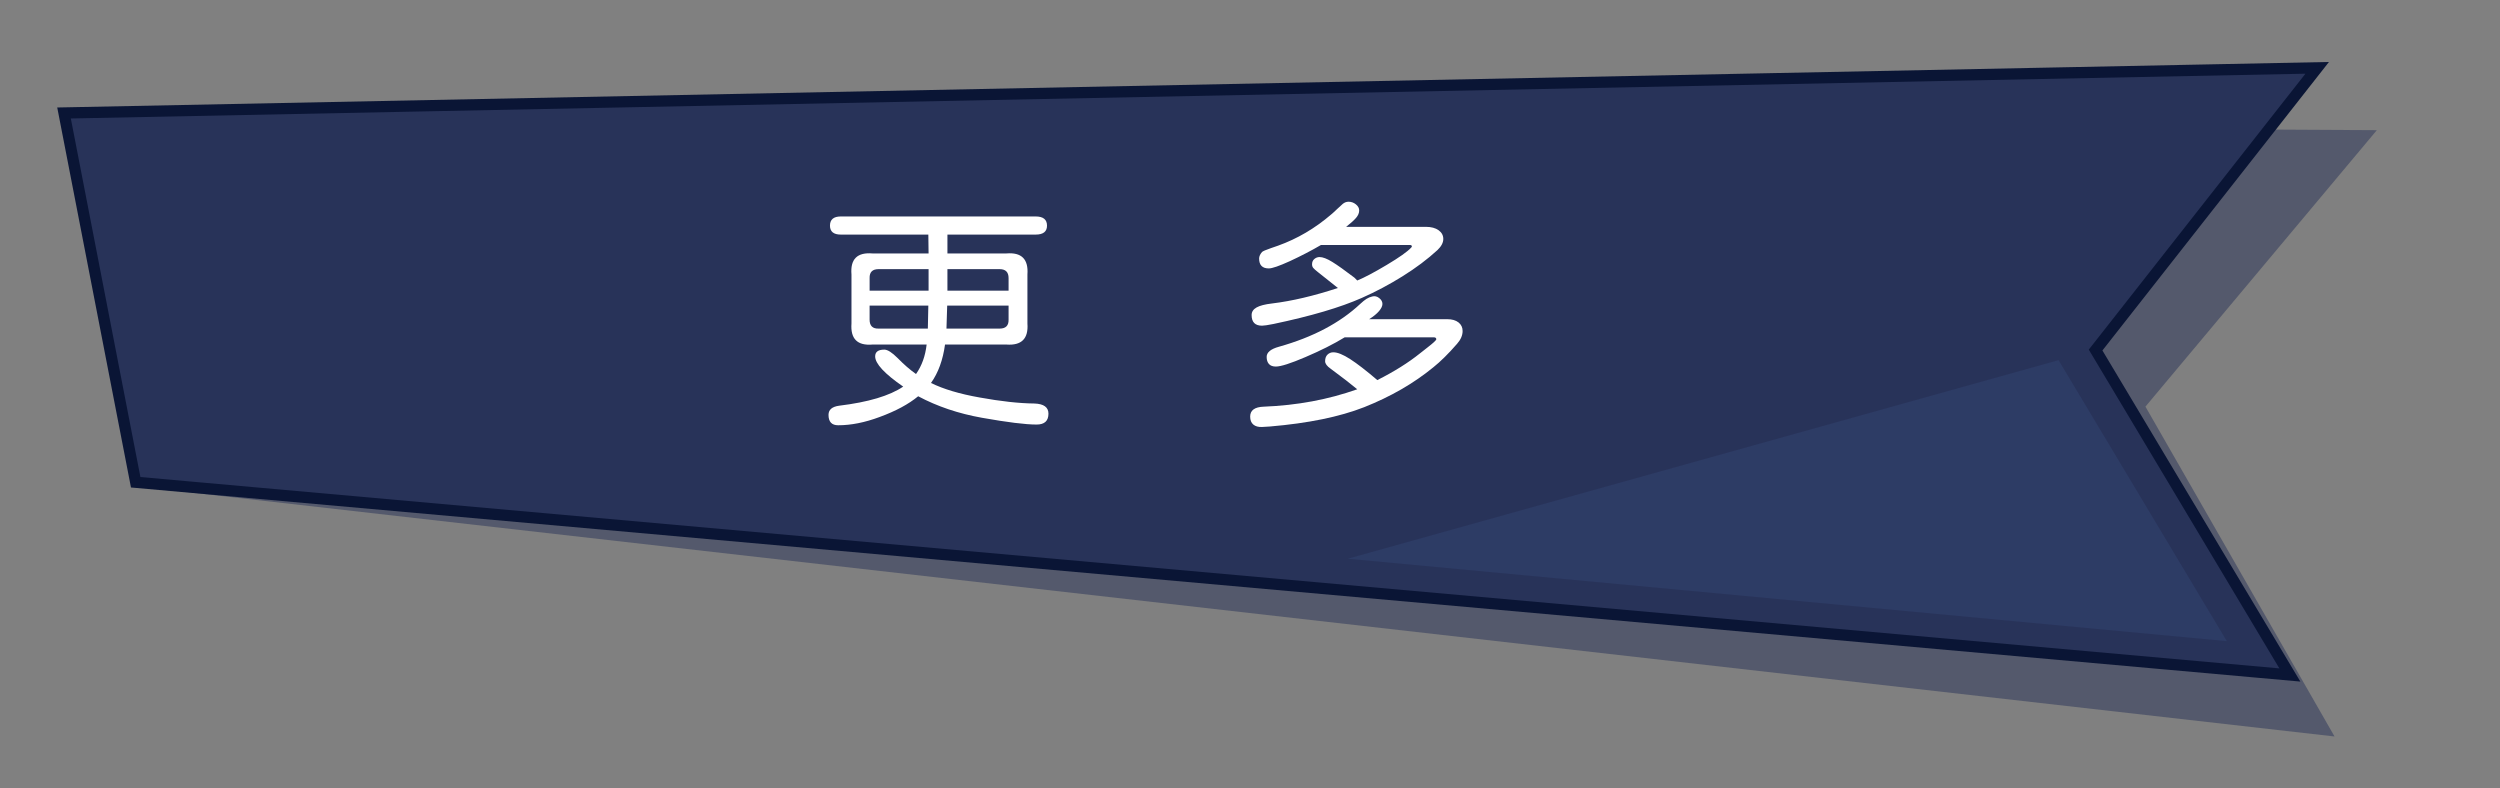 <?xml version="1.0" encoding="utf-8"?>
<!-- Generator: Adobe Illustrator 16.0.0, SVG Export Plug-In . SVG Version: 6.00 Build 0)  -->
<!DOCTYPE svg PUBLIC "-//W3C//DTD SVG 1.1//EN" "http://www.w3.org/Graphics/SVG/1.1/DTD/svg11.dtd">
<svg version="1.1" id="圖層_1" xmlns="http://www.w3.org/2000/svg" xmlns:xlink="http://www.w3.org/1999/xlink" x="0px" y="0px"
	 width="221.976px" height="70px" viewBox="0 0 221.976 70" enable-background="new 0 0 221.976 70" xml:space="preserve">
<rect x="0" y="0" width="221.976" height="70" fill="#808080" stroke="none"/>
<polygon opacity="0.5" fill="#283359" points="207.284,65.392 13.833,43.379 8.173,10.436 211.039,11.559 190.494,36.104 "/>
<polygon fill="#283359" stroke="#0A1535" stroke-miterlimit="10" points="203.319,59.932 12.048,42.82 5.685,10.032 205.745,6.023 
	186.069,31.08 "/>
<g>
	<path fill="#FFFFFF" d="M73.564,36.838c0-0.458,0.314-0.729,0.944-0.815c2.589-0.315,4.485-0.88,5.687-1.696
		c-1.66-1.145-2.489-2.039-2.489-2.683c0-0.4,0.271-0.601,0.815-0.601c0.286,0,0.679,0.25,1.18,0.751
		c0.559,0.572,1.102,1.044,1.632,1.416c0.515-0.729,0.829-1.603,0.943-2.618H77.47c-1.345,0.115-1.967-0.508-1.867-1.867v-4.356
		c-0.114-1.358,0.508-1.981,1.867-1.866h4.979l-0.021-1.674h-7.768c-0.644,0-0.966-0.265-0.966-0.795
		c0-0.543,0.322-0.815,0.966-0.815h17.296c0.673,0,1.009,0.272,1.009,0.815c0,0.53-0.336,0.795-1.009,0.795h-7.833v1.674h5.236
		c1.345-0.115,1.967,0.508,1.867,1.866v4.356c0.1,1.346-0.522,1.968-1.867,1.867h-5.45c-0.187,1.374-0.602,2.511-1.245,3.412
		c1.102,0.544,2.539,0.974,4.313,1.288c1.889,0.343,3.512,0.522,4.871,0.536c0.83,0.028,1.245,0.33,1.245,0.902
		c0,0.644-0.351,0.966-1.052,0.966c-0.987,0-2.604-0.201-4.85-0.601c-2.089-0.373-3.978-1.009-5.666-1.911
		c-0.844,0.7-1.988,1.316-3.434,1.846c-1.302,0.485-2.525,0.729-3.669,0.729C73.851,37.761,73.564,37.453,73.564,36.838z
		 M82.449,23.897h-4.442c-0.544,0-0.808,0.265-0.794,0.794v1.116h5.236V23.897z M82.427,27.137h-5.215v1.245
		c0,0.544,0.265,0.809,0.794,0.794h4.378L82.427,27.137z M89.552,28.382v-1.245h-5.451l-0.064,2.039h4.722
		C89.301,29.176,89.566,28.912,89.552,28.382z M89.552,24.691c0-0.529-0.265-0.794-0.794-0.794h-4.636v1.91h5.43V24.691z"/>
	<path fill="#FFFFFF" d="M129.502,28.628c0.243,0.193,0.364,0.447,0.364,0.763c0,0.386-0.164,0.765-0.493,1.137
		c-0.759,0.873-1.459,1.566-2.104,2.082c-1.745,1.431-3.791,2.61-6.138,3.542c-2.188,0.858-4.979,1.43-8.369,1.717l-0.708,0.043
		c-0.329,0.014-0.587-0.058-0.772-0.215c-0.187-0.158-0.279-0.394-0.279-0.708c0-0.559,0.4-0.852,1.202-0.88
		c2.961-0.116,5.729-0.63,8.305-1.546c-0.529-0.442-1.316-1.051-2.36-1.823c-0.329-0.229-0.493-0.451-0.493-0.666
		c0-0.257,0.071-0.454,0.214-0.59c0.144-0.136,0.314-0.204,0.516-0.204c0.371,0,0.869,0.201,1.491,0.602s1.427,1.022,2.414,1.866
		c1.502-0.758,2.769-1.552,3.799-2.382l0.601-0.472c0.558-0.43,0.837-0.687,0.837-0.772c0-0.114-0.079-0.172-0.236-0.172h-7.896
		c-0.987,0.601-2.154,1.188-3.498,1.76c-1.303,0.558-2.175,0.837-2.618,0.837c-0.272,0-0.477-0.075-0.612-0.226
		s-0.203-0.361-0.203-0.633c0-0.4,0.364-0.701,1.094-0.901c3.005-0.844,5.408-2.11,7.211-3.799c0.215-0.2,0.4-0.35,0.558-0.45
		c0.157-0.1,0.329-0.172,0.516-0.215c0.214-0.057,0.418-0.011,0.611,0.14s0.29,0.325,0.29,0.525c0,0.187-0.101,0.397-0.301,0.634
		c-0.2,0.235-0.493,0.476-0.88,0.719h6.932C128.922,28.339,129.258,28.436,129.502,28.628z M111.132,27.974
		c0-0.286,0.146-0.511,0.44-0.676c0.293-0.164,0.754-0.282,1.384-0.354c1.76-0.214,3.705-0.672,5.837-1.373l-1.781-1.416
		c-0.2-0.157-0.336-0.279-0.407-0.365c-0.072-0.086-0.107-0.193-0.107-0.322c0-0.2,0.067-0.357,0.204-0.472
		c0.136-0.114,0.289-0.172,0.461-0.172c0.286,0,0.662,0.144,1.127,0.43s1.119,0.751,1.964,1.395l0.257,0.258
		c0.63-0.258,1.502-0.719,2.618-1.385c1.116-0.665,1.838-1.176,2.168-1.534c0.043-0.043,0.064-0.078,0.064-0.107
		c0-0.086-0.064-0.129-0.193-0.129h-7.876c-0.858,0.501-1.781,0.98-2.769,1.438c-0.944,0.429-1.566,0.644-1.867,0.644
		c-0.572,0-0.858-0.293-0.858-0.88c0-0.186,0.086-0.379,0.258-0.579c0.071-0.071,0.336-0.187,0.794-0.344l0.622-0.215
		c1.717-0.614,3.298-1.545,4.743-2.789c0.172-0.144,0.336-0.293,0.493-0.451l0.516-0.472c0.157-0.129,0.329-0.193,0.515-0.193
		c0.243,0,0.462,0.079,0.654,0.236c0.193,0.157,0.29,0.336,0.29,0.536c0,0.229-0.093,0.45-0.279,0.665
		c-0.186,0.215-0.479,0.479-0.88,0.794h7.082c0.473,0,0.848,0.101,1.127,0.301c0.278,0.2,0.418,0.458,0.418,0.772
		c0,0.329-0.172,0.658-0.515,0.987c-0.888,0.815-1.921,1.592-3.101,2.328c-1.181,0.737-2.386,1.377-3.616,1.921
		c-1.903,0.845-4.521,1.617-7.854,2.317c-0.501,0.101-0.837,0.15-1.009,0.15C111.44,28.918,111.132,28.604,111.132,27.974z"/>
</g>
<polygon opacity="0.4" fill="#364A7A" points="182.78,31.978 197.72,56.927 119.671,49.609 "/>
</svg>
